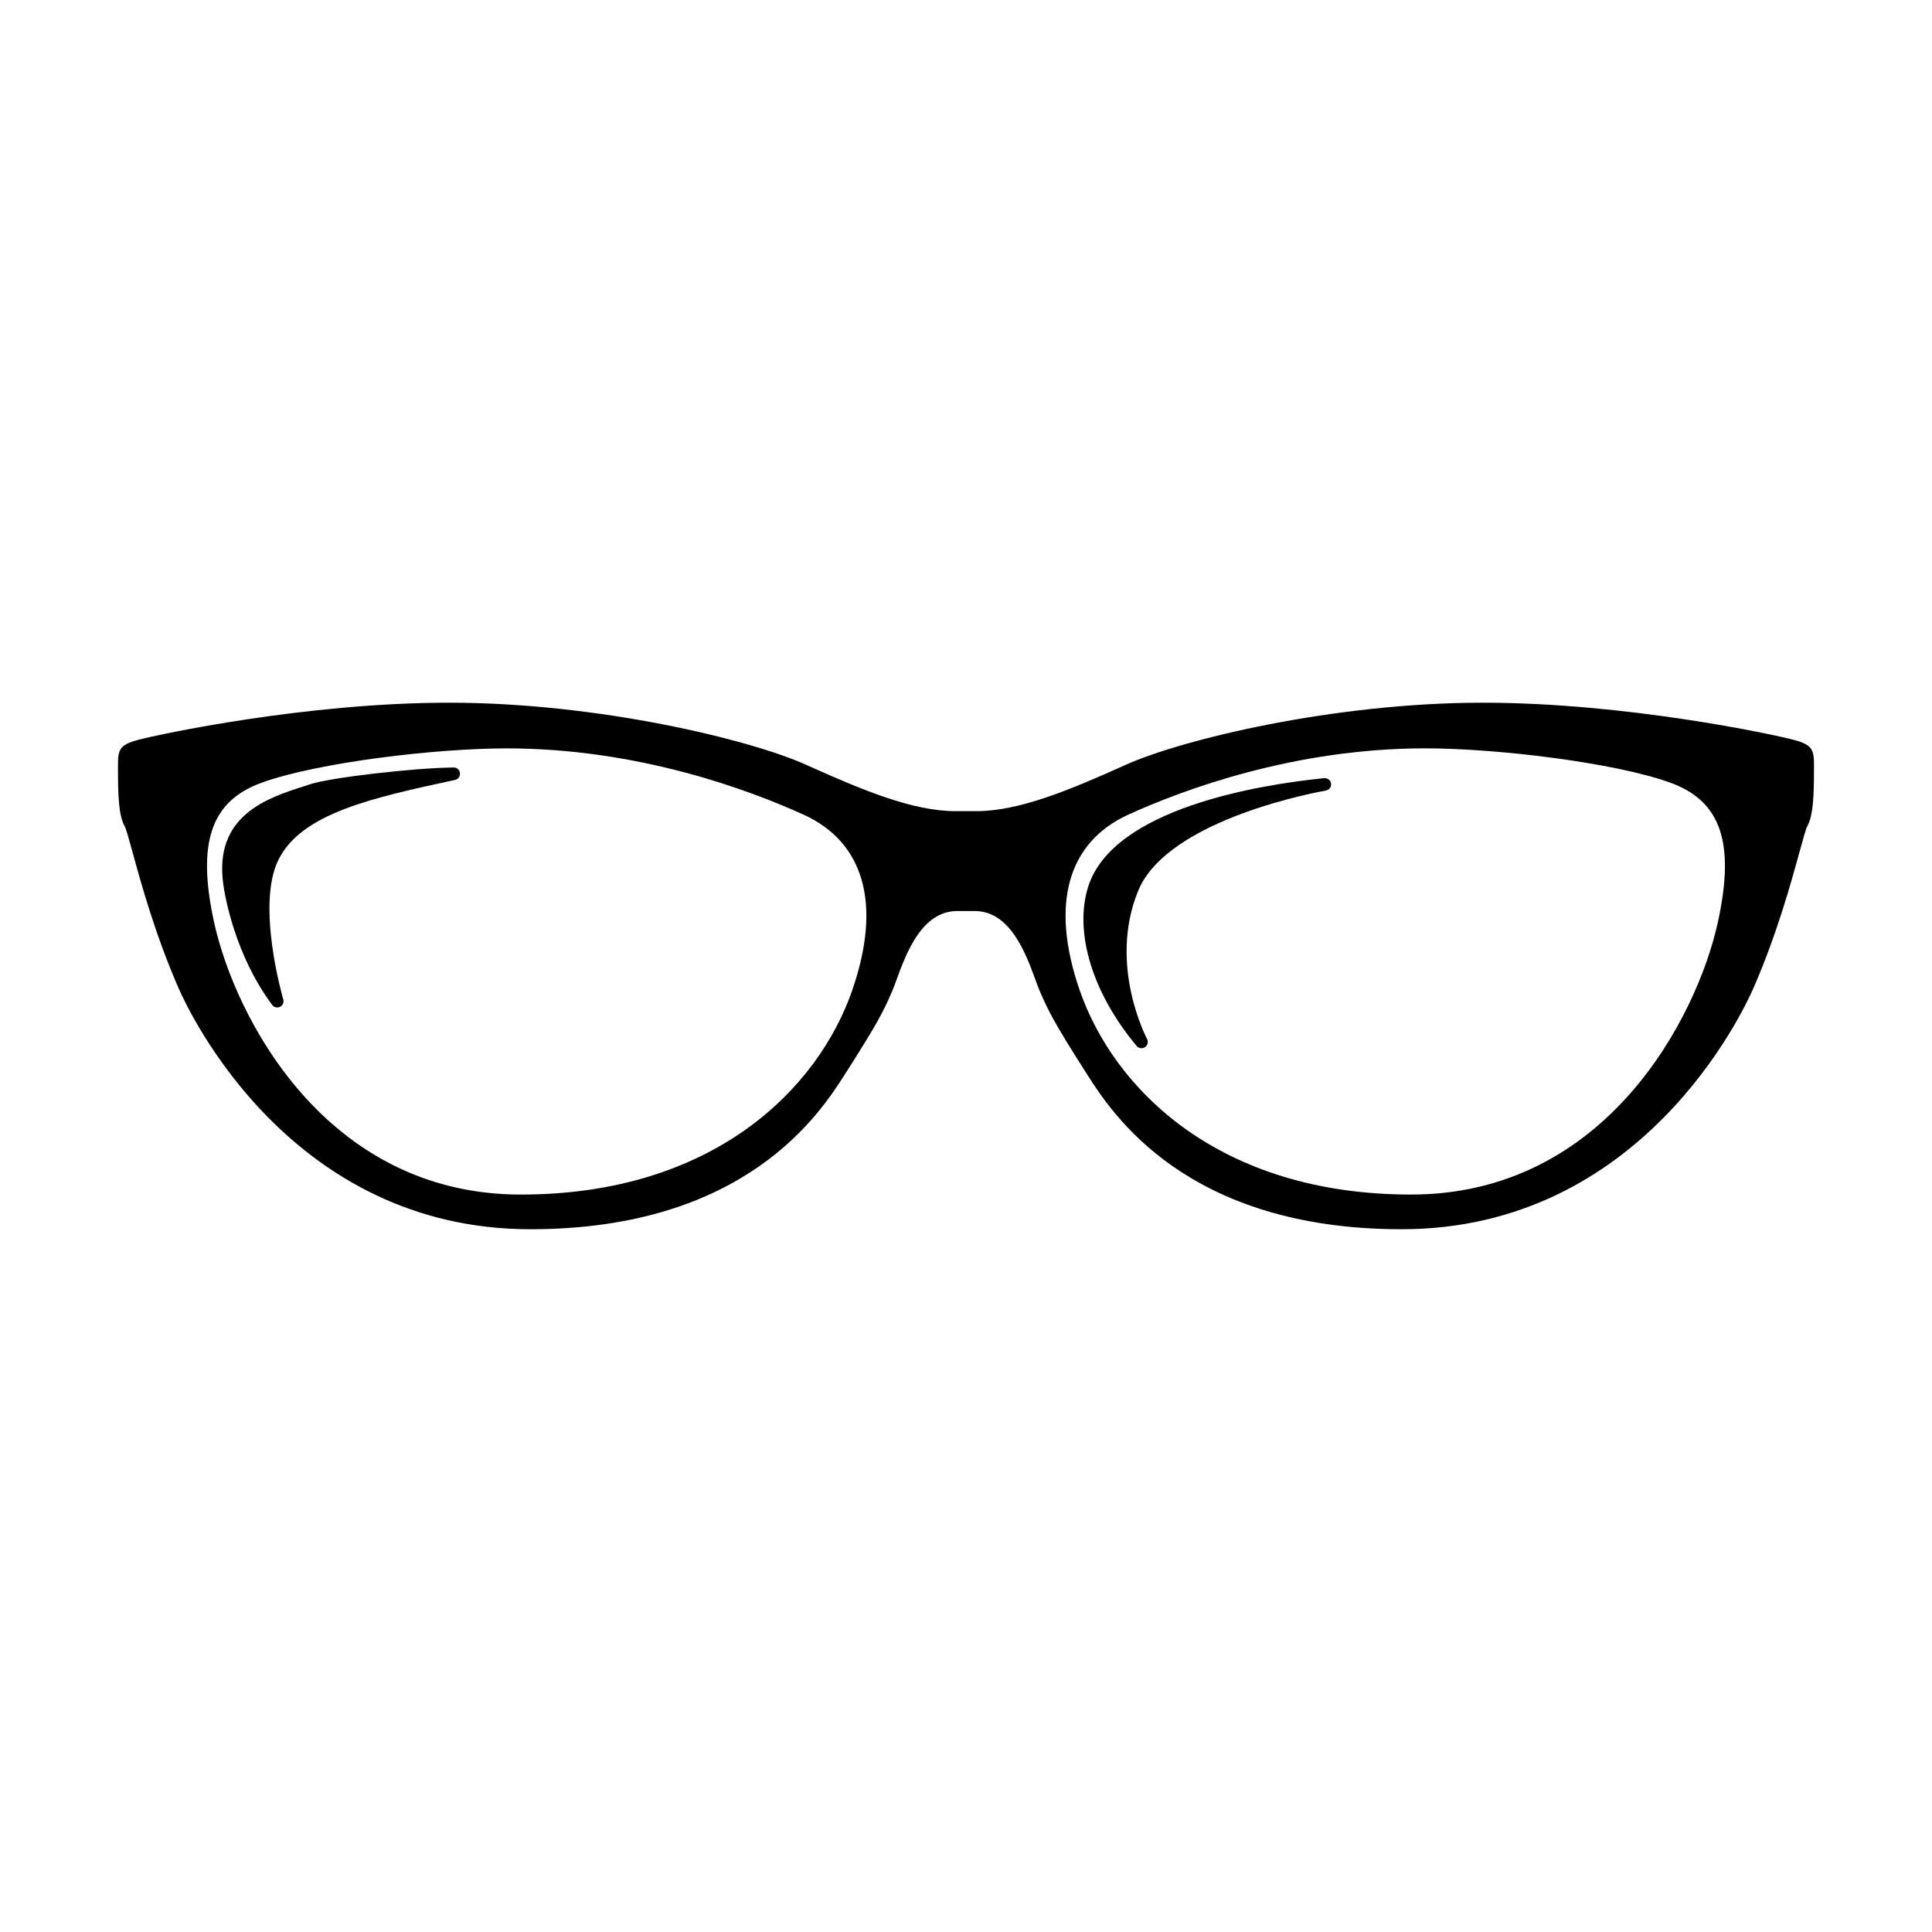 <?xml version="1.0" encoding="UTF-8"?>
<!-- Uploaded to: SVG Repo, www.svgrepo.com, Generator: SVG Repo Mixer Tools -->
<svg fill="#000000" width="800px" height="800px" version="1.1" viewBox="144 144 512 512" xmlns="http://www.w3.org/2000/svg">
 <g>
  <path d="m619.54 340.12c-5.644-1.535-44.824-9.898-82.559-9.898-39.605 0-79.84 9.801-94.57 16.43-14.969 6.731-28.285 12.312-39.684 12.312h-5.481c-11.391 0-24.719-5.578-39.684-12.312-14.715-6.629-54.957-16.43-94.559-16.43-37.734 0-76.922 8.363-82.559 9.898-4.711 1.285-5.219 2.519-5.18 6.84l0.004 1.027c0 6.246 0.125 12.086 1.758 14.938 0.379 0.656 1.23 3.754 2.133 7.031 2.231 8.137 5.977 21.754 12.152 35.895 2.856 6.539 29.727 63.91 93.246 63.91 57.102 0 76.812-30.824 83.281-40.953 8.664-13.562 10.27-16.703 12.625-22.203 0.328-0.777 0.707-1.785 1.129-2.957 2.484-6.816 6.644-18.211 16.035-18.211h4.727c9.402 0 13.547 11.395 16.047 18.211 0.422 1.168 0.797 2.18 1.129 2.957 2.367 5.5 3.965 8.641 12.621 22.203 6.481 10.133 26.172 40.953 83.285 40.953 63.52 0 90.387-57.367 93.25-63.91 6.168-14.141 9.91-27.762 12.152-35.895 0.902-3.281 1.75-6.379 2.125-7.031 1.621-2.848 1.758-8.688 1.758-14.934l0.012-1.027c0.016-4.32-0.48-5.555-5.195-6.844zm-20.293 48.297c-5.473 24.953-29.5 72.152-81.301 72.152-50.969 0-78.797-28.012-87.844-54.215-7.809-22.625-3.219-39.133 12.934-46.477 14.418-6.555 43.832-17.559 78.691-17.559 18.816 0 50.105 3.738 64.914 9.098 13.453 4.871 17.219 15.934 12.605 37zm-229.37 17.941c-9.043 26.203-36.867 54.215-87.84 54.215-51.801 0-75.832-47.195-81.301-72.152-4.613-21.062-0.848-32.129 12.594-36.996 14.801-5.359 46.098-9.098 64.914-9.098 34.863 0 64.27 11.004 78.695 17.559 16.164 7.34 20.754 23.844 12.938 46.473z"/>
  <path d="m494.92 350.22c-16.66 1.676-56.105 7.871-62.598 28.938-3.691 12.02 1.238 28.129 12.902 42.031 0.324 0.395 0.801 0.598 1.281 0.598 0.324 0 0.656-0.098 0.938-0.293 0.707-0.48 0.941-1.414 0.535-2.168-0.109-0.195-10.348-19.566-2.387-39.172 7.898-19.461 49.363-26.57 49.781-26.648 0.887-0.152 1.492-0.973 1.375-1.863-0.125-0.879-0.941-1.496-1.828-1.422z"/>
  <path d="m264.24 347.39h-0.016c-10.695 0.121-32.684 2.684-37.953 4.418l-1.809 0.586c-9.508 3.055-23.887 7.664-21.281 26.016 0.418 2.988 3.027 18.574 12.953 31.91 0.324 0.434 0.828 0.672 1.336 0.672 0.258 0 0.508-0.055 0.746-0.176 0.719-0.363 1.082-1.188 0.855-1.961-0.074-0.246-7.254-24.848-1.309-36.949 6.098-12.41 24.973-16.496 46.824-21.219 0.84-0.18 1.402-0.969 1.309-1.812-0.102-0.848-0.812-1.484-1.656-1.484z"/>
 </g>
</svg>